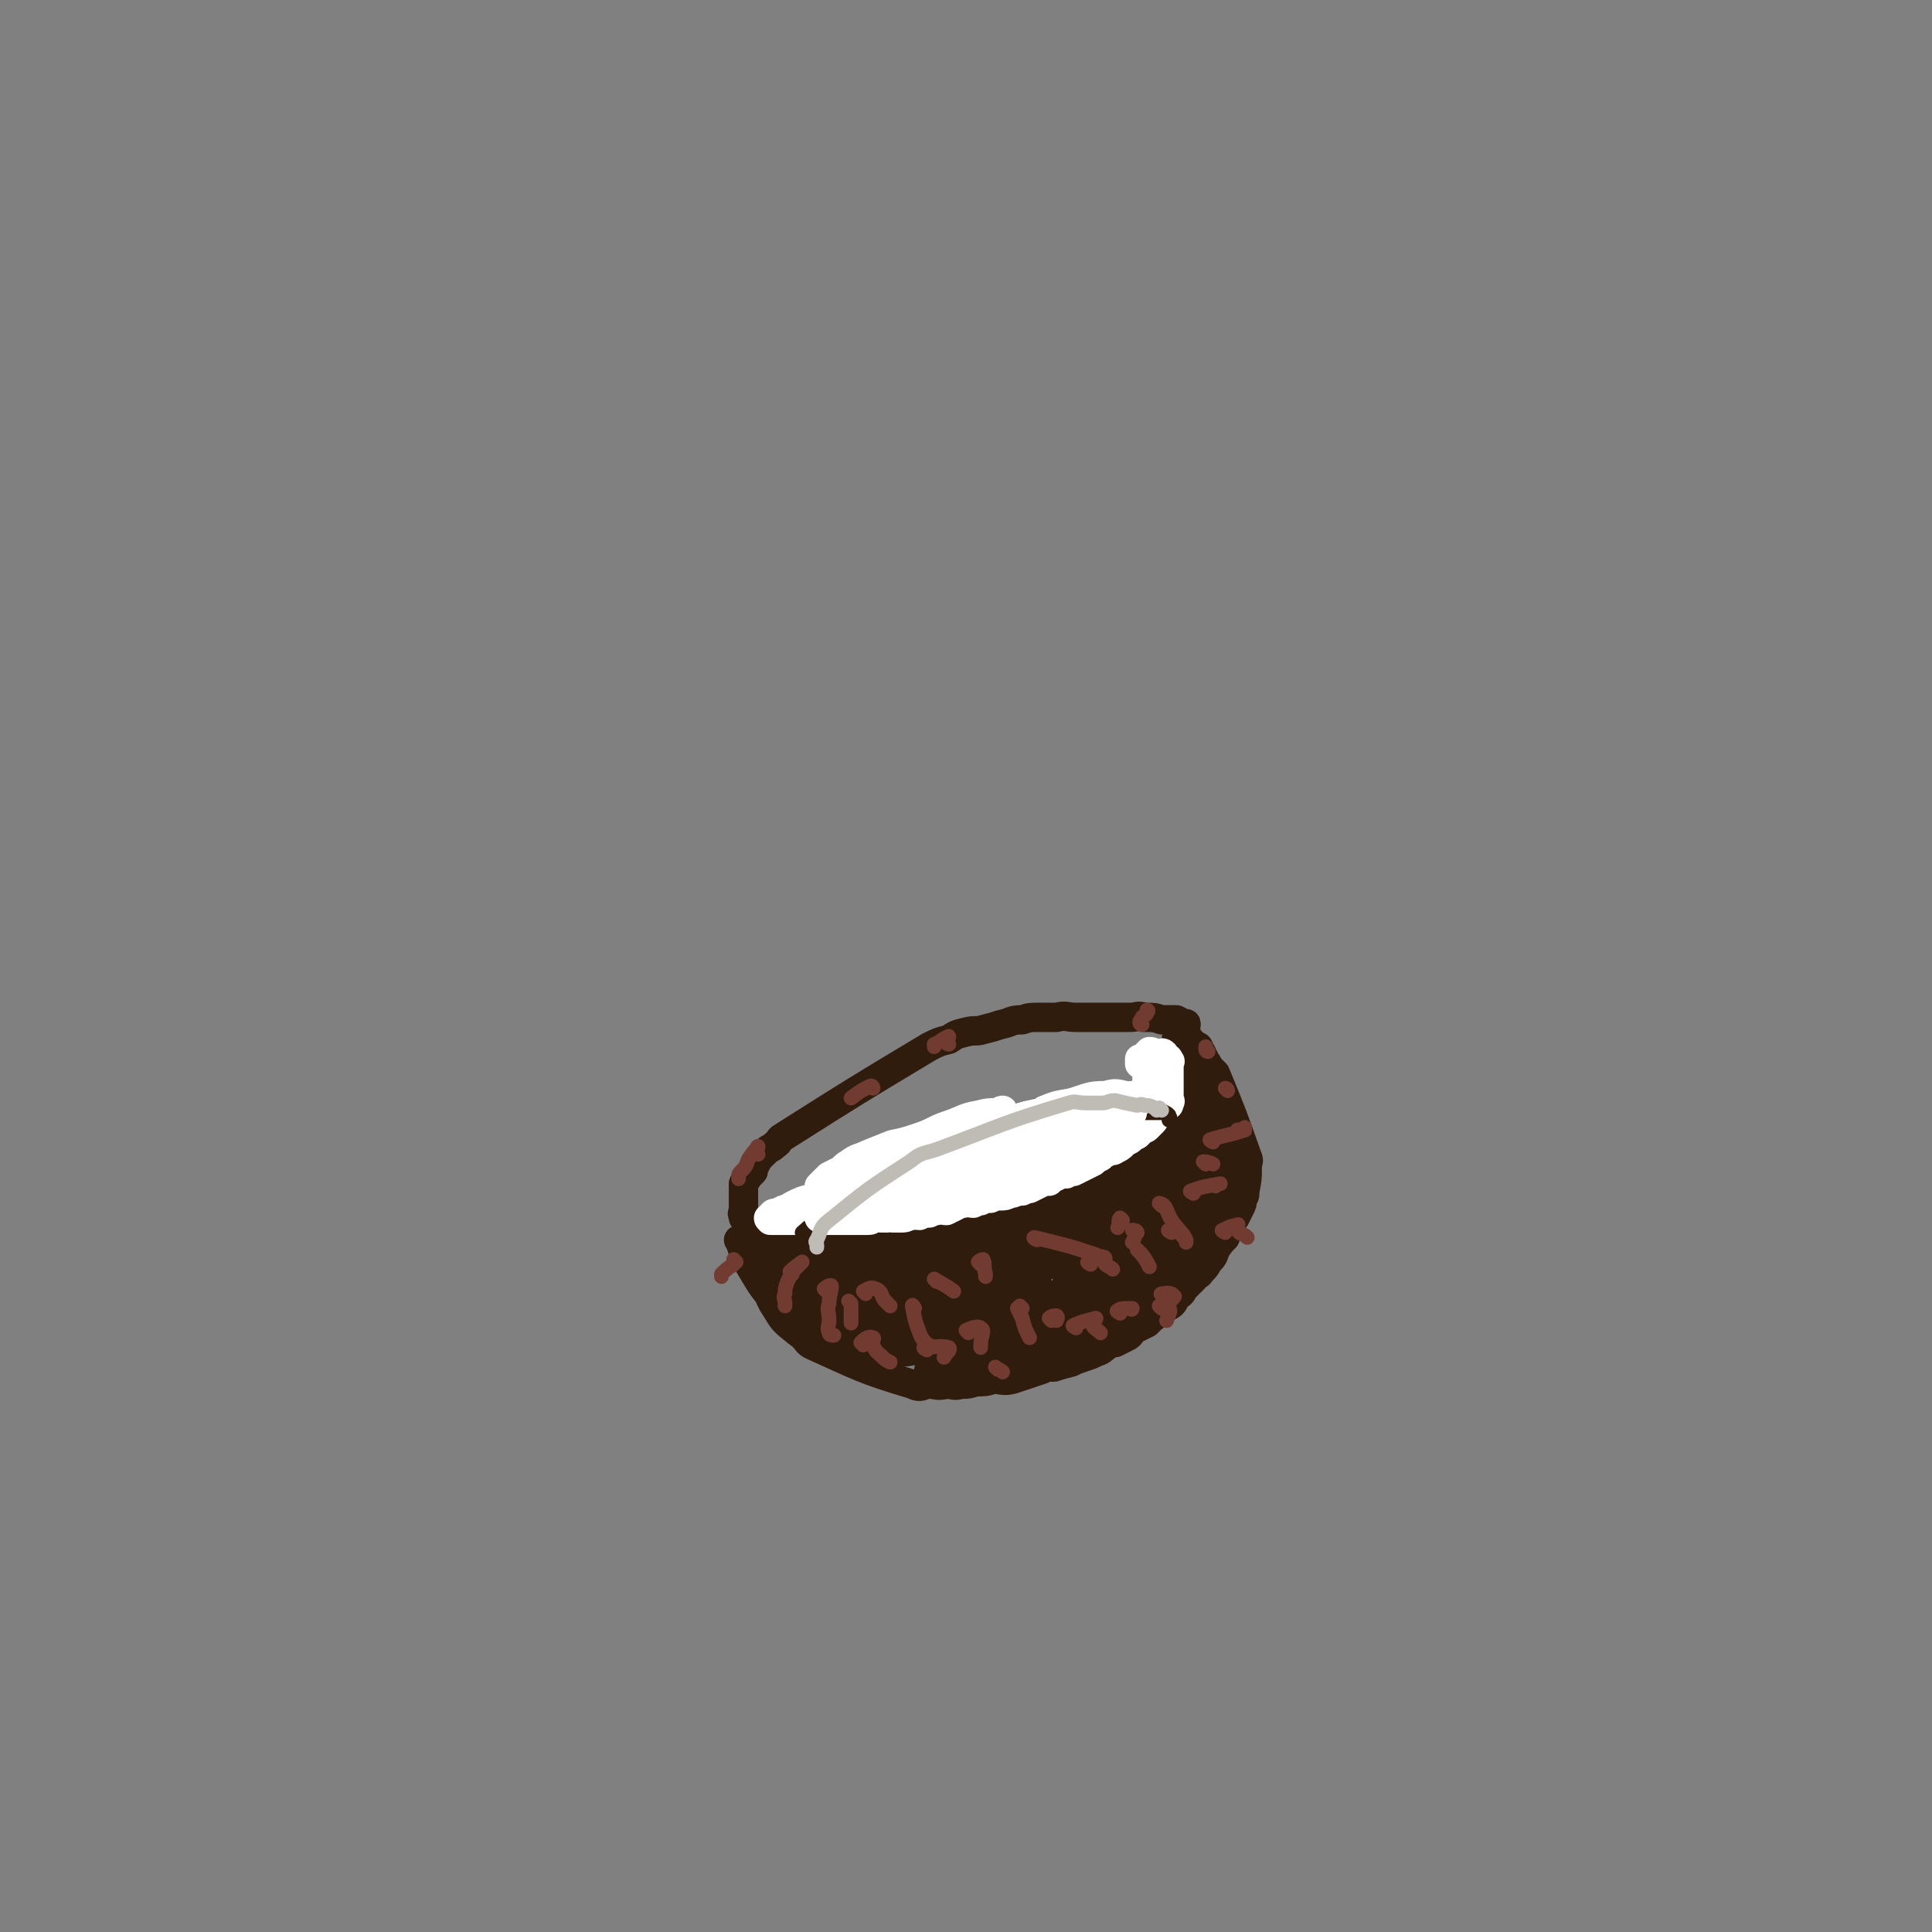 <svg viewBox='0 0 790 790' version='1.1' xmlns='http://www.w3.org/2000/svg' xmlns:xlink='http://www.w3.org/1999/xlink'><rect x="0" y="0" width="790" height="790" fill="#808080" stroke="none"/><g fill='none' stroke='#301C0C' stroke-width='12' stroke-linecap='round' stroke-linejoin='round'><path d='M485,422c0,0 -1,0 -1,-1 0,-1 1,-1 1,-2 0,-1 0,0 -1,0 -1,-1 -1,-1 -3,-2 -3,0 -3,0 -6,0 -3,-1 -3,-1 -7,-1 -3,-1 -3,0 -6,0 -3,0 -3,0 -6,0 -4,0 -4,0 -7,0 -5,0 -5,0 -9,0 -4,0 -4,-1 -8,0 -3,0 -3,0 -7,0 -4,0 -4,0 -7,1 -5,0 -4,1 -9,2 -3,1 -3,1 -7,2 -3,1 -3,0 -7,1 -4,1 -4,1 -7,3 -4,1 -4,1 -8,3 -30,18 -30,18 -60,37 -2,1 -1,2 -3,3 -2,2 -2,1 -4,3 -1,1 -1,1 -2,2 -1,1 -1,1 -2,3 -1,1 -1,1 -1,3 -1,1 -1,1 -2,2 -1,2 -1,1 -2,3 0,1 0,1 0,2 0,1 0,1 0,2 0,1 0,1 0,2 0,0 0,0 0,1 0,1 0,1 0,2 0,1 0,1 0,2 0,1 -1,1 0,2 0,1 0,1 0,1 1,1 2,1 3,2 2,0 2,1 3,1 3,0 3,0 5,0 3,-1 3,0 6,0 2,0 2,0 4,0 3,0 3,0 6,0 2,0 2,0 5,0 3,0 3,0 5,0 3,-1 3,-1 5,-2 2,0 2,0 4,0 2,-1 2,-1 4,-2 2,-1 2,-1 4,-2 2,-1 2,0 4,-1 2,0 2,-1 5,-2 2,0 2,0 5,0 3,-1 3,-1 5,-2 3,-1 3,-1 6,-2 2,-1 2,-1 4,-2 3,-1 3,-1 6,-2 2,0 2,0 5,-1 3,-1 3,-1 5,-2 3,-1 3,-1 6,-2 3,-1 3,-1 7,-2 2,-1 2,-1 5,-2 2,0 2,0 5,-1 3,-1 3,-1 5,-2 3,-1 3,-1 5,-3 3,-1 3,-1 5,-3 4,-2 4,-1 8,-3 3,-2 2,-2 5,-3 14,-9 14,-9 29,-18 1,0 1,0 2,0 1,-1 1,0 1,0 1,-1 1,-1 2,-2 0,0 0,0 0,-1 1,-1 1,-1 1,-2 0,-1 0,-1 0,-2 1,-1 0,-1 0,-1 1,-1 1,-1 1,-2 1,-1 0,-1 0,-2 0,-1 0,-1 0,-1 0,-1 0,-1 0,-1 '/><path d='M488,428c0,0 0,-1 -1,-1 -3,-1 -5,-1 -6,-2 0,0 2,0 4,1 1,0 1,-1 2,0 1,0 0,1 1,2 2,1 2,1 3,2 1,2 1,2 2,4 1,1 1,2 2,3 1,1 1,1 2,2 7,17 7,17 13,34 1,2 0,2 0,4 0,5 0,5 -1,10 0,2 0,2 -1,3 0,2 0,2 -1,4 -1,2 -1,2 -2,4 -1,1 -1,2 -2,3 -1,2 -1,2 -2,5 -2,2 -2,2 -4,5 -1,3 -1,3 -3,5 -1,2 -1,2 -3,4 -1,2 -2,1 -3,3 -2,2 -2,2 -4,4 -1,2 -1,2 -3,3 -1,2 -1,3 -3,4 -2,1 -2,0 -4,2 -2,1 -1,2 -3,3 -2,2 -2,2 -4,3 -2,1 -2,1 -4,2 -1,2 -1,2 -3,3 -2,1 -2,1 -4,2 -2,0 -2,0 -3,1 -3,2 -2,2 -5,3 -2,1 -2,1 -5,2 -3,1 -3,1 -5,2 -4,1 -4,1 -7,2 -3,0 -3,0 -5,1 -3,1 -3,1 -6,2 -3,1 -3,1 -6,2 -4,1 -4,0 -8,0 -3,1 -3,1 -7,1 -3,1 -3,1 -6,1 -3,1 -3,0 -6,0 -4,1 -4,0 -7,0 -3,0 -3,2 -7,0 -20,-6 -21,-7 -41,-16 -2,-1 -2,-2 -4,-4 -1,-1 -1,-1 -2,-2 -1,-2 -1,-2 -2,-3 -1,-1 -1,-1 -2,-2 -1,-1 0,-1 -1,-2 -1,-1 -1,-1 -2,-2 -1,-1 -1,-1 -2,-2 -1,-1 -1,-2 -2,-3 -1,-1 0,-1 -2,-3 0,-1 -1,0 -1,-1 -1,-1 -1,-1 -1,-2 0,-1 0,-1 0,-2 0,-1 0,-1 0,-2 -1,-1 -1,-1 -1,-2 -1,0 -1,0 -1,-1 0,-1 0,-1 0,-2 0,-1 0,-1 0,-2 0,-1 0,-1 0,-2 0,0 0,0 0,-1 0,0 0,0 0,-1 0,0 0,0 0,-1 0,0 0,0 0,-1 -1,0 -1,0 -2,1 '/><path d='M303,508c0,0 -1,-1 -1,-1 0,0 1,0 1,0 0,1 0,1 0,2 2,6 2,6 5,11 3,5 3,5 6,9 3,4 3,4 7,8 3,2 3,2 6,5 3,1 3,2 6,3 1,1 1,1 3,2 1,0 1,0 1,-1 2,0 2,0 2,-1 1,-1 1,-1 1,-3 0,-1 0,-1 0,-3 -1,-4 -1,-4 -3,-7 -1,-4 -1,-4 -2,-8 -1,-3 -1,-3 -2,-5 -1,-1 -1,-1 -2,-2 -1,-1 -1,-1 -2,-2 0,0 -1,-1 -1,-1 1,2 2,3 3,6 2,5 1,5 4,9 2,4 3,4 7,7 4,3 4,3 9,6 3,1 3,2 5,2 2,1 2,1 4,0 2,0 2,0 4,-1 1,-1 1,-1 1,-3 0,-5 0,-5 -2,-10 -1,-5 0,-5 -2,-9 -2,-4 -3,-4 -6,-7 -4,-3 -4,-2 -9,-5 -3,-2 -3,-2 -7,-3 -3,-1 -3,0 -6,0 -2,-1 -3,-1 -4,0 -2,0 -2,1 -2,2 -1,5 -1,5 -1,9 1,5 1,6 3,10 2,5 3,4 6,8 3,4 3,4 7,7 4,3 4,3 9,5 3,1 3,1 6,1 3,1 3,0 6,-1 2,-1 5,-2 3,-3 -17,-6 -30,-11 -42,-11 -4,0 5,7 11,11 7,5 8,4 16,7 6,2 6,2 12,2 6,0 6,0 12,-2 3,-1 3,-1 5,-3 2,-2 3,-2 4,-4 1,-2 2,-3 2,-5 -1,-4 -2,-4 -4,-8 -4,-4 -4,-5 -8,-8 -6,-4 -6,-5 -13,-7 -7,-3 -7,-2 -14,-3 -6,-1 -6,-1 -11,-1 -4,-1 -4,0 -8,0 -2,0 -2,0 -5,0 -1,0 -1,-1 -1,0 -1,0 0,1 0,2 2,3 2,3 5,5 8,5 9,6 18,9 8,3 9,2 18,3 9,0 9,0 18,-1 6,-1 6,-1 11,-4 5,-2 5,-3 9,-6 2,-2 2,-2 4,-4 2,-2 2,-2 3,-4 0,-1 0,-2 -1,-3 -3,-3 -3,-4 -6,-5 -8,-2 -8,-2 -16,-3 -10,-1 -10,-1 -21,0 -9,0 -9,2 -18,4 -5,1 -5,0 -10,1 -3,1 -4,1 -7,2 -1,1 -1,1 -3,2 -1,0 -2,0 -2,1 1,0 1,1 3,2 8,2 8,3 17,3 11,1 12,0 23,-1 11,-1 11,-2 22,-4 10,-2 10,-3 19,-6 6,-1 7,-1 13,-4 3,-2 3,-2 6,-4 3,-2 3,-2 5,-4 1,-1 1,-1 1,-3 0,-1 0,-1 -1,-2 -6,-2 -6,-4 -13,-4 -10,0 -12,-1 -21,3 -15,8 -18,13 -26,22 -2,1 6,0 6,0 0,-1 -3,0 -5,0 -6,0 -6,-1 -12,0 -6,0 -6,-1 -12,0 -5,1 -5,2 -11,2 -5,0 -5,0 -9,0 -4,-1 -4,0 -7,0 -2,0 -2,0 -4,0 -1,0 -1,0 -2,0 -1,0 -2,-1 -2,0 0,1 1,1 1,3 3,4 3,4 5,8 3,3 3,3 6,6 3,3 3,3 7,5 3,2 3,2 7,3 2,1 2,1 4,1 1,1 1,0 2,0 1,0 1,1 1,0 0,-1 0,-1 0,-3 -2,-3 -1,-3 -3,-6 -3,-4 -3,-4 -6,-7 -3,-3 -3,-3 -7,-5 -3,-2 -3,-3 -7,-4 -3,-1 -3,0 -6,0 -1,-1 -2,-1 -2,0 -2,1 -2,1 -2,4 -1,4 -1,4 -1,8 1,5 1,5 3,9 4,6 3,6 8,10 6,5 7,5 14,7 5,3 6,3 12,3 6,1 6,1 13,0 7,0 8,0 15,-2 6,-2 5,-2 11,-5 5,-3 5,-3 10,-6 5,-4 5,-4 9,-8 3,-4 2,-5 5,-9 1,-3 1,-3 2,-6 0,-2 1,-2 0,-4 0,-2 -1,-2 -3,-2 -4,-2 -4,-3 -9,-2 -6,0 -17,2 -12,2 23,-1 37,6 67,-3 13,-4 10,-11 19,-23 2,-2 2,-2 3,-5 0,-1 0,-2 -1,-2 -3,-2 -4,-2 -8,-2 -12,0 -12,0 -23,3 -13,4 -13,4 -25,10 -12,6 -11,6 -23,13 -9,6 -10,5 -19,12 -4,3 -4,4 -8,8 -2,2 -2,2 -4,5 -1,1 -1,2 0,3 2,2 3,3 7,3 10,0 11,1 21,-2 13,-3 12,-4 24,-10 12,-6 11,-6 22,-12 10,-6 11,-5 20,-12 5,-4 4,-5 8,-10 3,-2 3,-2 5,-6 1,-1 2,-2 1,-3 -1,-3 -2,-3 -6,-4 -8,-3 -9,-3 -17,-3 -17,1 -17,1 -33,6 -16,5 -16,7 -31,15 -12,6 -12,7 -22,14 -8,6 -9,5 -16,12 -3,3 -3,3 -6,7 0,1 -1,1 0,2 3,2 3,3 8,3 11,-1 12,0 23,-4 15,-4 15,-6 29,-12 13,-5 14,-4 27,-11 11,-6 10,-7 21,-14 6,-4 6,-3 12,-7 3,-2 3,-2 5,-4 1,-1 2,-3 1,-2 -21,15 -38,27 -45,33 -4,4 12,-6 24,-13 10,-6 10,-6 19,-12 3,-2 3,-2 7,-5 1,-1 2,-1 2,-2 0,-1 0,-2 -1,-2 -9,0 -9,-1 -18,1 -16,3 -16,3 -30,10 -14,6 -14,7 -27,15 -10,7 -10,7 -20,14 -5,5 -5,5 -10,10 -3,3 -3,3 -5,6 -1,1 -1,2 0,3 2,1 4,1 7,1 11,-2 11,-2 21,-6 10,-4 10,-6 20,-11 11,-7 11,-6 22,-13 7,-4 7,-5 13,-10 2,-2 2,-2 4,-4 1,-1 2,-2 1,-3 -1,-2 -1,-3 -4,-3 -11,-1 -12,-1 -23,2 -12,3 -12,3 -23,8 -9,3 -9,3 -17,8 -6,4 -6,4 -12,9 -5,5 -5,5 -9,11 -3,4 -2,4 -4,9 -1,2 -1,2 0,4 1,1 2,1 5,1 6,1 7,1 13,-1 9,-2 9,-2 17,-6 7,-5 7,-6 13,-13 5,-6 6,-6 10,-12 3,-4 2,-5 4,-10 1,-2 2,-3 1,-5 -1,-2 -2,-3 -5,-3 -9,-1 -9,-2 -18,1 -10,3 -10,4 -19,9 -7,4 -8,4 -13,10 -6,6 -6,6 -11,13 -3,5 -3,5 -4,11 -1,4 -1,5 1,9 2,4 2,5 7,7 7,3 7,3 15,3 9,1 9,0 17,-2 9,-3 10,-3 18,-7 7,-4 17,-10 13,-10 -11,0 -38,7 -41,11 -3,2 26,4 29,1 1,-1 -12,-7 -21,-9 -3,0 -5,6 -2,6 13,4 17,5 35,3 10,0 10,-2 19,-6 9,-4 9,-4 17,-10 5,-4 5,-5 9,-10 3,-4 3,-4 6,-9 2,-4 2,-4 3,-8 1,-3 2,-4 0,-6 -1,-2 -2,-2 -5,-3 -9,-1 -9,-2 -17,0 -10,2 -10,3 -18,8 -7,4 -7,4 -13,9 -6,5 -6,5 -10,12 -3,3 -3,3 -4,7 -1,1 -1,2 1,4 2,2 3,3 7,3 7,2 7,2 15,1 8,-1 8,-1 16,-4 7,-4 7,-4 13,-9 7,-5 7,-5 12,-12 5,-8 4,-8 9,-16 2,-5 3,-5 5,-10 1,-4 2,-4 2,-7 0,-2 -1,-3 -3,-4 -4,-1 -5,-1 -10,0 -9,1 -10,1 -18,6 -11,6 -11,7 -21,16 -8,7 -8,7 -15,16 -5,5 -5,6 -9,12 -1,2 -1,2 -2,5 0,1 0,2 1,3 2,2 2,3 5,4 5,1 8,5 10,1 6,-16 5,-29 6,-41 0,-3 -4,6 -6,11 0,1 1,2 2,2 3,1 3,1 6,0 4,-1 5,-1 9,-3 5,-3 6,-3 10,-8 5,-5 5,-6 9,-12 3,-5 3,-5 6,-10 3,-3 2,-4 4,-7 2,-3 2,-3 3,-5 0,-2 0,-2 -1,-4 0,-1 0,-1 0,-1 -3,-1 -4,-1 -7,0 -6,2 -6,2 -12,5 -6,3 -6,3 -11,8 -7,5 -7,5 -12,12 -3,5 -3,5 -5,11 -1,3 -2,3 -2,7 0,2 0,3 2,3 3,2 4,2 9,2 6,-1 7,-1 13,-4 6,-3 6,-3 11,-8 4,-4 4,-4 8,-9 3,-4 4,-4 6,-8 2,-4 2,-4 4,-8 1,-1 0,-1 0,-3 0,-1 0,-1 0,-2 -1,-1 -2,-1 -3,-1 -3,0 -4,0 -6,1 -8,4 -9,4 -16,9 -7,6 -6,6 -12,13 -5,6 -5,6 -9,13 -2,3 -2,3 -3,7 -1,1 -1,1 -1,3 1,1 1,2 2,2 27,-19 32,-31 54,-41 6,-3 1,8 1,16 1,7 1,7 0,14 0,5 -1,5 -3,9 -1,3 -1,4 -3,6 -3,3 -3,3 -6,5 -2,1 -3,2 -5,2 -2,0 -2,-1 -3,-3 -2,-4 -4,-4 -4,-8 0,-14 1,-14 3,-29 1,-4 1,-4 2,-9 1,-3 1,-3 2,-5 1,-3 0,-3 1,-6 2,-2 2,-2 4,-3 2,-2 2,-2 4,-3 1,-1 2,-1 3,0 2,0 3,0 4,1 2,3 2,3 4,7 1,4 2,3 3,7 1,4 2,4 1,8 0,5 0,5 -2,9 -1,4 -2,4 -5,8 -2,3 -3,3 -6,5 -3,1 -3,1 -5,2 -2,1 -2,2 -3,2 -1,-1 -2,-1 -2,-2 -2,-5 -2,-5 -2,-11 0,-5 1,-5 2,-11 0,-4 0,-4 1,-8 1,-3 1,-3 2,-6 1,-2 0,-2 1,-3 1,-2 1,-2 2,-4 0,-1 0,-1 2,-2 1,0 1,-1 3,0 2,0 3,0 5,2 2,3 2,3 3,7 2,5 4,5 4,9 1,6 0,7 -2,12 -1,5 -2,4 -4,8 -2,3 -2,3 -5,6 -2,2 -2,2 -5,3 -2,1 -2,2 -4,2 -2,0 -2,0 -3,-2 -2,-4 -4,-5 -3,-10 6,-18 12,-31 17,-35 3,-2 2,12 -1,23 -1,8 -3,7 -7,14 -4,6 -4,6 -9,12 -4,4 -5,4 -9,8 -2,2 -2,2 -4,4 -1,1 -1,1 -2,2 -1,0 -2,-1 -2,-2 -2,-3 -2,-3 -2,-7 0,-10 0,-10 2,-19 1,-7 2,-7 5,-13 2,-4 3,-4 6,-8 1,-3 1,-3 3,-6 2,-1 1,-1 3,-2 1,0 1,-1 3,0 2,0 2,0 3,2 3,5 3,5 4,11 1,7 1,8 -1,14 -2,8 -2,8 -7,14 -6,8 -7,8 -15,14 -7,6 -8,5 -16,10 -5,3 -5,3 -11,6 -2,1 -2,2 -5,3 -1,1 -1,0 -2,0 0,1 -1,1 -1,0 0,-1 1,-1 2,-2 4,-4 4,-4 7,-6 5,-4 5,-4 10,-7 4,-2 4,-2 8,-4 1,-1 1,0 3,0 0,-1 1,-1 1,0 0,0 -1,0 -1,1 -3,3 -2,3 -5,5 -9,5 -9,4 -18,8 -10,3 -10,3 -19,7 -6,3 -6,2 -13,5 -5,2 -5,3 -10,5 -4,2 -4,2 -7,3 -1,1 -1,1 -2,2 0,0 -2,0 -1,-1 8,-1 9,-1 18,-3 8,-2 8,-2 16,-5 6,-3 6,-2 13,-5 3,-2 3,-3 7,-5 2,-1 2,-1 3,-1 1,-1 1,-1 2,-1 5,3 4,6 9,7 4,0 4,-2 8,-4 1,-1 1,-1 3,-2 1,0 1,0 2,-1 0,0 0,0 -1,-1 -2,-1 -2,-1 -5,-1 -9,-1 -9,-1 -17,0 -9,1 -9,2 -18,4 -8,2 -9,1 -17,4 -4,2 -4,3 -8,5 -2,1 -2,0 -4,1 -2,1 -2,1 -2,2 -1,1 -1,1 0,1 0,1 0,1 1,2 4,2 4,2 8,3 7,1 8,0 15,0 9,-1 9,-2 17,-4 8,-2 8,-2 16,-5 6,-2 6,-3 12,-5 2,-2 2,-2 5,-4 1,-1 2,0 3,-1 1,-1 1,-1 1,-2 0,-1 0,-1 0,-1 -3,-1 -3,-2 -6,-2 -8,1 -9,2 -17,4 -8,2 -8,2 -15,4 -7,3 -7,3 -14,6 -5,2 -5,1 -10,3 -2,1 -2,2 -4,3 -1,1 -3,1 -3,2 1,1 2,1 5,1 6,0 6,0 12,-2 9,-1 9,-1 18,-3 6,-2 6,-2 11,-5 3,-1 3,-1 6,-2 2,-1 2,-1 3,-2 1,0 1,0 1,0 -4,1 -5,0 -10,2 -8,2 -8,3 -16,5 -10,3 -10,3 -20,6 -8,2 -8,2 -15,4 -7,1 -15,5 -13,2 11,-14 21,-18 40,-37 3,-3 3,-4 3,-7 1,-1 0,-2 -1,-2 -3,-1 -3,-1 -6,0 -5,1 -5,2 -9,5 -2,1 -2,2 -4,4 -2,2 -2,2 -3,4 -1,1 -1,2 -1,3 2,2 3,2 6,3 7,1 7,1 14,1 9,-1 9,-1 17,-3 7,-2 6,-3 13,-7 5,-3 5,-3 9,-7 4,-3 4,-3 7,-7 3,-3 2,-3 4,-6 1,-2 1,-2 2,-4 1,-1 1,-1 1,-2 1,0 1,-1 0,-1 -2,0 -2,0 -4,2 -3,2 -3,2 -6,5 -3,4 -3,4 -5,9 -2,4 -1,5 -2,9 -1,2 -1,2 -1,4 1,2 1,4 2,3 18,-29 30,-47 37,-62 3,-6 -13,13 -18,20 -1,2 3,-2 6,-4 3,-3 3,-3 5,-7 2,-5 1,-5 2,-10 1,-3 2,-3 2,-6 1,-2 0,-2 0,-4 0,-1 0,-1 0,-3 0,-1 0,-1 0,-2 0,0 0,-1 0,-1 0,0 1,1 0,2 -1,4 -2,4 -3,8 -2,5 -1,5 -3,10 0,3 0,3 -1,5 0,1 0,1 0,2 0,1 0,1 0,1 1,0 2,0 3,0 1,-1 1,-1 1,-2 2,-4 2,-4 3,-7 1,-5 1,-5 2,-9 1,-3 1,-3 2,-6 0,-1 0,-1 0,-3 0,-1 0,-1 0,-1 0,-1 1,-2 0,-2 0,0 0,0 -1,1 -2,0 -2,0 -3,1 -3,3 -3,3 -5,6 -5,6 -5,5 -10,11 -3,4 -3,3 -6,8 -1,2 -1,2 -2,5 -1,1 -1,1 -1,2 1,0 1,0 2,1 7,7 7,7 14,16 2,1 1,2 2,3 1,1 1,1 2,2 1,1 2,1 2,2 0,2 0,3 -1,5 0,3 0,3 -1,6 -1,3 -1,2 -3,5 -2,2 -2,3 -4,5 -2,2 -2,2 -3,3 -3,3 -3,3 -6,6 -2,2 -3,2 -5,4 -1,0 -1,0 -1,1 -1,1 -2,2 -2,2 0,0 1,0 2,-1 1,0 1,0 2,-1 1,0 1,0 2,0 0,0 1,0 1,0 0,0 -1,0 -2,0 -3,2 -3,2 -6,3 -4,2 -4,2 -9,4 -5,2 -6,2 -11,3 -2,1 -2,0 -3,0 -1,1 -2,1 -3,0 0,-2 0,-3 1,-5 1,-3 1,-3 2,-6 0,-1 1,-1 0,-3 0,-1 0,-2 -1,-3 -1,-1 -1,-1 -3,-2 -3,-1 -3,-1 -5,-2 -2,-1 -2,-2 -4,-2 -3,0 -3,0 -5,1 -1,0 -1,0 -2,0 0,0 -1,-1 -1,0 2,0 3,1 6,1 7,1 7,0 14,1 6,0 6,0 12,0 3,-1 3,-1 6,-2 2,-1 1,-1 3,-1 0,-1 1,0 1,0 0,-1 -1,-2 -2,-2 -37,11 -38,11 -75,22 -1,1 0,1 0,2 -1,0 -1,0 0,1 0,1 0,1 0,1 1,1 1,1 2,2 0,0 0,0 1,0 '/></g>
<g fill='none' stroke='#FFFFFF' stroke-width='12' stroke-linecap='round' stroke-linejoin='round'><path d='M467,434c0,0 -1,-1 -1,-1 0,0 0,2 0,2 1,0 1,0 2,0 0,-1 0,0 1,0 1,0 1,0 2,0 0,0 0,0 1,0 0,0 0,0 1,0 0,0 0,-1 1,0 0,0 0,1 0,2 0,9 1,9 0,18 0,1 -1,1 -2,2 0,1 0,1 -1,2 -1,1 -1,1 -2,2 -1,1 -1,0 -2,1 -1,1 -1,1 -2,2 -2,1 -2,1 -3,2 -2,1 -2,1 -3,2 -1,1 -1,1 -3,2 -1,1 -2,0 -3,1 -2,1 -2,1 -3,2 -2,1 -2,1 -3,2 -2,1 -2,1 -4,2 -2,1 -2,1 -4,2 -1,0 -2,0 -3,1 -2,0 -2,0 -4,1 -2,1 -2,1 -3,2 -2,0 -2,0 -4,1 -2,1 -2,1 -4,2 -1,0 -1,0 -3,1 -3,0 -3,1 -5,1 -2,1 -2,1 -4,1 -2,0 -2,0 -4,1 -2,0 -2,0 -4,1 -1,0 -1,0 -3,1 -2,0 -2,-1 -4,0 -2,0 -2,0 -3,1 -2,1 -2,1 -4,2 -2,0 -2,-1 -4,0 -1,0 -1,0 -3,1 -2,0 -2,0 -4,1 -2,0 -2,-1 -3,0 -2,0 -2,1 -4,1 -2,0 -2,0 -4,0 -1,-1 -1,0 -2,0 -1,0 -1,0 -3,0 -1,0 -1,-1 -2,0 -2,0 -1,1 -3,1 -2,0 -2,0 -4,0 0,-1 0,0 -1,0 -1,0 -1,0 -2,0 -1,0 -1,0 -2,0 -1,0 -1,0 -2,0 -1,0 -1,0 -2,0 -9,0 -9,0 -19,0 -1,0 -1,0 -2,0 -1,0 -1,0 -2,0 -1,0 -1,0 -2,0 0,0 0,0 -1,0 0,0 0,0 0,0 -1,0 -1,0 -1,0 -1,-1 -1,-1 0,-1 1,-2 1,-2 3,-2 3,-2 3,-1 6,-3 4,-2 4,-2 8,-3 6,-3 6,-3 12,-4 6,-2 6,-1 12,-3 7,-1 7,-1 15,-3 6,-2 6,-2 13,-4 7,-2 7,-2 13,-3 7,-2 7,-2 14,-4 4,-2 4,-2 9,-4 6,-2 6,-1 12,-3 4,-2 4,-2 8,-3 3,-1 3,-1 6,-2 2,-1 2,-1 4,-2 0,0 1,1 1,1 0,0 -1,-1 -2,0 -6,1 -6,1 -11,3 -7,3 -7,3 -13,6 -7,3 -7,3 -15,6 -6,3 -6,3 -12,6 -4,2 -4,1 -9,3 -5,3 -4,3 -9,5 -3,2 -3,2 -6,4 -1,1 -2,0 -3,1 -1,1 -3,2 -2,2 32,-13 44,-17 68,-27 4,-2 -6,1 -12,2 -7,2 -7,3 -15,5 -6,2 -6,2 -13,3 -6,2 -6,2 -13,4 -4,2 -3,2 -7,4 -2,1 -2,1 -4,1 -1,1 -1,1 -2,1 -1,0 -1,0 -1,0 2,0 2,0 5,0 7,-1 7,-1 14,-2 9,-2 9,-2 18,-4 8,-2 8,-2 16,-4 7,-2 7,-3 14,-5 5,-3 5,-3 10,-6 5,-3 5,-3 10,-6 3,-2 3,-2 6,-4 1,-1 1,-1 2,-2 1,-1 1,-1 2,-2 0,-1 0,-1 0,-2 1,0 1,-1 0,-1 0,0 -1,0 -2,1 -3,0 -3,0 -5,1 -4,1 -4,1 -7,3 -6,3 -6,3 -11,7 -5,3 -5,3 -9,6 -4,3 -4,3 -7,5 -3,2 -3,1 -6,3 -1,1 -1,1 -2,2 0,0 -1,0 -1,0 1,-1 2,0 5,-1 4,-2 4,-2 8,-4 19,-10 19,-10 37,-20 0,-1 -1,-1 -1,-2 1,0 1,0 1,-1 1,-1 1,-1 1,-2 1,-1 1,-1 1,-2 1,-1 0,-1 0,-2 0,-1 0,-1 0,-2 0,0 0,0 0,-1 0,-1 0,-1 0,-2 0,-1 0,-1 0,-2 0,-1 0,-1 0,-1 0,-1 0,-2 0,-2 1,0 1,1 2,1 0,-1 -1,-2 -1,-2 1,0 1,0 2,1 1,0 1,0 1,0 1,0 1,0 2,0 0,0 0,-1 1,0 0,0 0,0 0,1 1,1 2,0 2,2 1,0 0,0 0,0 0,1 0,1 0,1 0,1 0,1 0,2 0,1 0,1 0,2 0,1 0,1 0,1 0,1 0,1 0,2 0,1 0,1 0,2 0,1 0,1 0,2 0,1 0,1 0,2 0,1 0,1 0,2 0,0 1,0 0,1 0,1 0,1 -1,1 -1,0 -1,0 -2,1 -1,0 -1,1 -2,2 0,0 -1,0 -2,1 -1,0 -1,1 -2,1 -2,1 -2,1 -4,2 -1,1 -1,1 -3,2 -2,1 -2,1 -4,2 -3,1 -3,1 -5,2 -3,0 -3,0 -6,1 -3,1 -2,1 -5,2 -4,1 -4,1 -7,2 -4,1 -4,1 -7,2 -36,9 -36,8 -73,17 -2,1 -2,1 -5,2 -1,0 -1,0 -2,0 -1,0 -2,0 -2,0 1,0 2,0 4,0 3,0 3,0 7,0 4,0 4,0 8,0 2,-1 2,-1 4,-1 1,-1 1,0 2,0 1,0 1,0 2,0 1,0 1,-1 1,0 -2,0 -2,1 -5,2 -2,1 -2,1 -3,1 -2,1 -2,1 -3,2 -1,1 -1,1 -1,2 '/></g>
<g fill='none' stroke='#301C0C' stroke-width='6' stroke-linecap='round' stroke-linejoin='round'><path d='M329,505c0,0 -1,-1 -1,-1 17,-15 18,-16 36,-31 4,-2 4,-2 8,-3 4,-2 4,-2 7,-4 4,-1 4,-1 7,-3 3,-1 3,-1 6,-2 4,-2 4,-2 8,-3 4,-1 4,-1 9,-2 3,-1 3,-1 7,-2 4,-1 4,-1 8,-2 4,0 4,-1 9,-1 4,-1 4,0 7,0 3,0 3,0 6,0 2,0 2,0 4,0 2,0 2,0 5,0 1,0 1,0 3,0 2,0 2,-1 4,0 1,0 2,-1 3,0 1,1 1,1 2,2 0,0 0,0 0,0 '/><path d='M464,455c0,0 -1,-1 -1,-1 -1,0 -1,0 -1,1 0,0 1,0 2,0 1,0 1,0 2,0 1,0 1,0 2,0 1,0 1,0 2,0 1,0 1,0 2,0 0,0 0,0 1,0 1,0 1,0 2,0 1,0 1,-1 1,0 1,0 1,0 2,1 0,0 0,0 0,1 1,0 0,0 0,1 '/></g>
<g fill='none' stroke='#723B31' stroke-width='6' stroke-linecap='round' stroke-linejoin='round'><path d='M324,521c0,0 -1,-1 -1,-1 2,-2 5,-4 5,-4 0,0 -2,2 -4,4 -1,2 -1,2 -2,4 -1,3 -1,3 -1,5 -1,2 0,2 0,4 0,0 0,0 0,1 '/><path d='M338,528c0,0 -1,-1 -1,-1 1,-1 3,-2 3,-1 0,2 -1,4 -1,7 -1,3 0,3 0,7 0,2 -1,3 0,5 0,1 1,1 2,1 0,0 0,0 0,0 '/><path d='M348,533c0,0 -1,-1 -1,-1 0,0 1,1 1,2 0,4 0,4 0,7 '/><path d='M374,535c0,0 -1,-2 -1,-1 1,5 1,6 3,11 1,3 2,3 3,5 0,0 0,0 1,0 '/><path d='M379,552c0,0 -2,-1 -1,-1 4,0 7,-1 10,0 1,1 -1,2 -2,4 '/><path d='M353,550c0,0 -1,-1 -1,-1 1,-1 3,-3 5,-2 1,0 -1,2 0,3 1,3 2,3 4,5 1,1 1,1 3,2 '/><path d='M354,529c0,0 -1,-1 -1,-1 2,-1 3,-2 5,-1 3,1 2,3 4,5 1,1 1,1 2,2 '/><path d='M383,524c0,0 -1,-1 -1,-1 3,2 4,2 8,5 '/><path d='M418,535c0,0 -1,-1 -1,-1 0,0 -1,1 -1,1 1,2 1,2 2,4 1,4 1,4 3,8 '/><path d='M430,540c0,0 -1,-1 -1,-1 1,-1 2,-1 3,-1 1,1 0,1 0,2 0,0 0,0 0,0 '/><path d='M401,517c0,0 -1,-1 -1,-1 0,0 1,-1 2,-1 1,2 0,3 1,6 0,0 0,0 0,1 '/><path d='M396,545c0,0 -1,-1 -1,-1 2,-1 5,-2 6,-1 2,1 0,3 0,7 0,1 0,1 0,1 '/><path d='M408,560c0,0 -1,-1 -1,-1 1,1 2,1 3,2 '/><path d='M440,543c0,0 -2,-1 -1,-1 4,-2 6,-2 9,-3 1,0 -2,2 -1,3 0,1 1,1 3,3 '/><path d='M458,537c0,0 -2,-1 -1,-1 1,-1 2,-1 5,-1 0,0 0,0 0,0 1,1 1,0 1,0 '/><path d='M446,517c0,0 -2,-1 -1,-1 2,-1 4,-3 6,-2 2,0 0,2 1,3 1,1 2,1 3,2 '/><path d='M424,507c0,0 -2,-1 -1,-1 12,3 13,3 25,7 '/><path d='M479,504c0,0 -2,-1 -1,-1 1,0 2,0 4,1 2,0 1,1 2,2 1,1 1,1 1,2 '/><path d='M501,504c0,0 -2,-1 -1,-1 2,-1 4,-2 6,-2 1,-1 -1,1 0,2 1,2 2,1 4,3 '/><path d='M488,488c0,0 -2,-1 -1,-1 5,-2 7,-2 12,-3 0,0 -1,0 -2,1 '/><path d='M493,476c0,0 -1,-1 -1,-1 1,0 2,0 4,1 '/><path d='M496,467c0,0 -2,-1 -1,-1 6,-2 9,-2 14,-4 1,0 -3,1 -3,0 1,0 2,0 3,-1 '/><path d='M502,446c0,0 -1,-1 -1,-1 0,0 1,0 1,1 '/><path d='M475,493c0,0 -1,-1 -1,-1 0,0 1,0 2,1 1,1 1,2 2,4 2,4 2,3 5,7 1,1 1,1 2,3 '/><path d='M466,512c0,0 -1,-1 -1,-1 2,2 3,3 5,7 '/><path d='M475,535c0,0 -1,-1 -1,-1 1,0 3,-1 4,1 1,1 0,2 -1,5 '/><path d='M476,530c0,0 -2,-1 -1,-1 1,0 4,-1 5,1 1,0 -1,1 -2,3 '/><path d='M464,504c0,0 -1,-1 -1,-1 0,0 2,0 2,1 0,0 -1,0 -1,1 0,1 0,1 -1,3 '/><path d='M459,499c0,0 -1,-1 -1,-1 -1,1 0,2 -1,4 '/><path d='M494,430c0,0 -1,0 -1,-1 0,-1 0,-1 0,-1 '/><path d='M467,419c0,0 -1,0 -1,-1 0,-1 1,-1 1,-2 1,-1 2,-1 2,-2 1,-1 0,-1 0,-1 '/><path d='M310,472c0,0 -1,0 -1,-1 0,-1 1,-3 1,-2 -1,1 -2,2 -4,5 -1,3 -1,3 -3,5 -1,1 -1,1 -1,3 '/><path d='M301,516c0,0 -1,-1 -1,-1 0,0 0,1 0,2 -3,2 -3,2 -5,4 0,0 0,0 0,1 '/><path d='M357,445c0,0 0,-1 -1,-1 -4,2 -4,2 -8,5 '/><path d='M388,427c0,0 -1,0 -1,-1 0,-1 1,-3 1,-2 -2,0 -3,2 -6,3 0,1 0,0 0,1 '/></g>
<g fill='none' stroke='#FFFFFF' stroke-width='12' stroke-linecap='round' stroke-linejoin='round'><path d='M429,462c0,0 0,-1 -1,-1 -4,0 -6,1 -9,2 0,0 3,0 2,0 -1,-1 -2,-1 -5,0 -4,0 -4,0 -8,1 -4,1 -4,1 -7,2 -4,1 -4,1 -7,2 -4,1 -4,1 -8,2 -4,1 -4,1 -8,3 -3,1 -3,0 -6,1 -2,1 -2,1 -5,2 -1,1 -1,0 -2,1 0,0 -1,0 -1,0 2,-1 3,-1 6,-2 5,-3 5,-3 11,-5 5,-3 5,-3 10,-6 5,-2 4,-3 9,-5 3,-2 3,-1 7,-2 1,-1 1,-1 2,-2 1,-1 1,-1 1,-1 0,0 -1,0 -2,1 -4,0 -4,0 -8,1 -6,1 -6,2 -12,4 -6,2 -6,3 -12,5 -6,2 -6,2 -11,3 -5,2 -5,2 -10,4 -4,2 -4,1 -8,4 -2,1 -2,2 -4,3 -2,1 -2,1 -4,2 -1,1 -1,1 -2,2 -1,1 -1,1 -2,2 0,0 0,1 1,1 6,0 8,-1 13,-1 1,-1 -1,0 -2,0 0,0 -1,-1 -1,0 -1,0 -1,0 -2,1 -1,1 -1,1 -2,2 -1,0 -1,0 -2,1 0,0 0,0 1,1 0,0 0,0 0,1 0,0 -1,1 0,1 1,0 1,0 3,0 2,-1 2,0 5,0 2,-1 2,-1 4,-1 1,-1 1,0 2,0 1,0 2,0 2,0 0,0 -1,-1 -3,0 -3,0 -3,0 -6,1 -2,0 -2,1 -3,2 -2,0 -2,0 -4,1 -2,0 -2,0 -3,0 -1,0 -1,0 -2,1 -1,0 -1,-1 -2,0 0,0 0,0 1,1 0,0 0,0 0,1 2,0 2,0 3,0 5,-1 5,-1 9,-2 3,0 3,0 7,-2 4,-1 3,-1 7,-2 5,-2 5,-2 9,-4 4,-1 4,-2 8,-3 3,-2 3,-1 6,-3 3,-1 3,-1 6,-3 1,0 1,0 2,-1 1,-1 2,-1 2,-2 1,-1 1,-1 1,-2 -1,0 -1,0 -2,-1 -3,0 -3,0 -6,0 -6,0 -6,-1 -12,0 -7,2 -7,2 -14,5 -6,1 -17,5 -12,3 33,-8 43,-10 86,-22 7,-2 7,-3 14,-6 0,0 0,0 1,0 1,-1 1,0 1,0 -3,0 -3,-1 -7,0 -7,0 -7,-1 -14,1 -10,2 -10,2 -20,5 -9,3 -9,4 -18,7 -5,2 -5,2 -10,4 -2,1 -2,2 -4,3 -1,0 -3,0 -3,1 3,0 5,0 10,0 9,-1 9,-2 17,-4 10,-2 10,-2 19,-5 9,-3 9,-4 17,-7 5,-1 5,-1 11,-2 3,-1 3,-1 5,-2 3,-1 3,-1 5,-2 2,-1 1,-1 3,-2 1,0 1,0 2,1 0,0 1,0 1,0 -2,-1 -2,-2 -5,-3 -4,-1 -4,-1 -8,0 -7,0 -7,1 -14,3 -6,1 -6,1 -11,3 -3,2 -3,2 -7,4 -1,1 -1,1 -3,2 -1,1 -1,1 -2,2 0,1 -1,1 -1,2 1,0 1,0 1,1 3,0 3,0 5,1 5,0 5,0 10,-1 5,-1 5,-1 11,-2 4,0 4,0 8,-2 3,0 3,0 5,-1 2,-1 2,-1 3,-1 1,-1 1,0 2,0 0,0 1,0 1,0 -1,0 -1,0 -2,0 -1,0 -1,0 -2,0 -1,0 -1,0 -1,0 3,-2 4,-2 8,-4 '/></g>
<g fill='none' stroke='#BFBBB5' stroke-width='6' stroke-linecap='round' stroke-linejoin='round'><path d='M475,454c0,0 -1,-1 -1,-1 -1,0 -1,1 -1,1 -1,-1 -1,-1 -1,-1 -2,-1 -2,-1 -4,-1 -2,-1 -2,0 -3,0 -5,-1 -5,-1 -9,-2 -3,0 -3,1 -5,1 -4,0 -4,0 -7,0 -4,0 -4,-1 -7,0 -27,8 -27,9 -54,19 -6,2 -6,1 -11,5 -17,11 -17,11 -33,24 -4,3 -3,4 -5,8 -1,1 0,1 0,2 0,0 0,0 0,1 '/></g>
</svg>